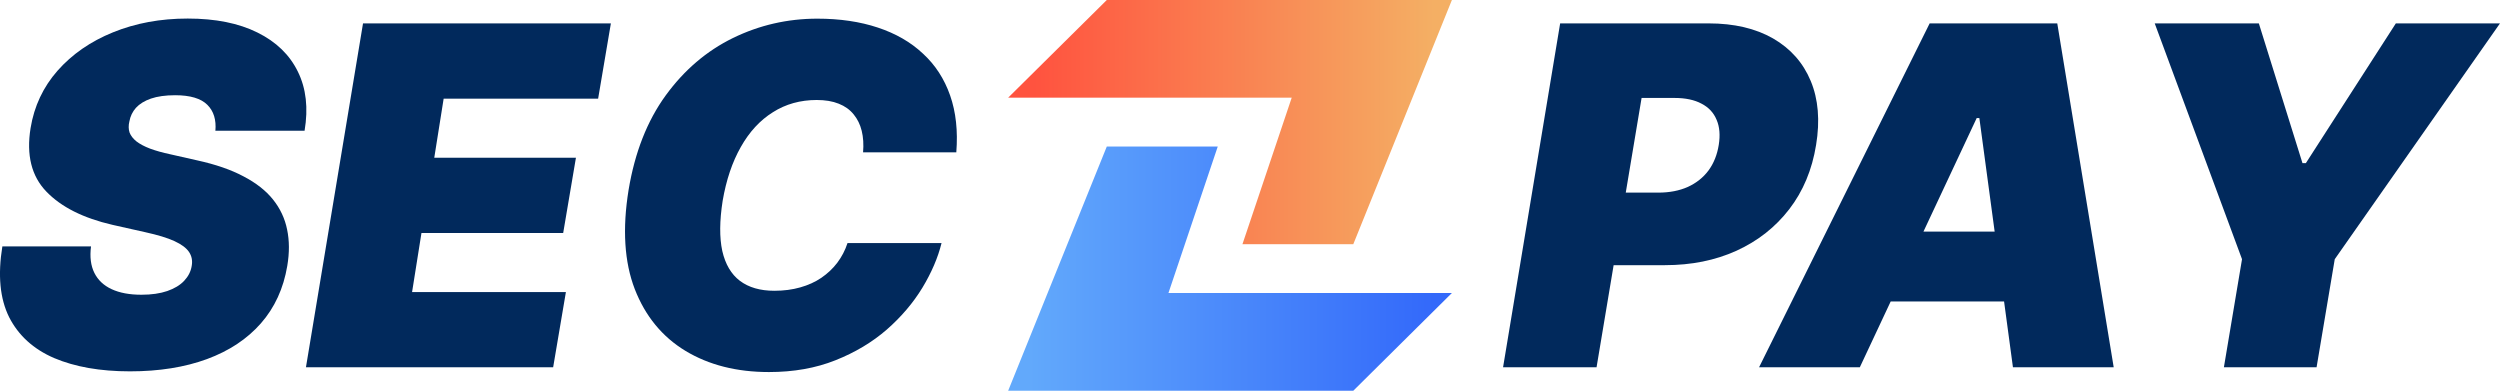 <?xml version="1.0" encoding="UTF-8"?>
<!DOCTYPE svg PUBLIC "-//W3C//DTD SVG 1.1//EN" "http://www.w3.org/Graphics/SVG/1.1/DTD/svg11.dtd">
<!-- Creator: CorelDRAW 2020 (64-Bit Evaluation Version) -->
<svg xmlns="http://www.w3.org/2000/svg" xml:space="preserve" width="45.864mm" height="7.168mm" version="1.1" style="shape-rendering:geometricPrecision; text-rendering:geometricPrecision; image-rendering:optimizeQuality; fill-rule:evenodd; clip-rule:evenodd"
viewBox="0 0 460.74 72.01"
 xmlns:xlink="http://www.w3.org/1999/xlink"
 xmlns:xodm="http://www.corel.com/coreldraw/odm/2003">
 <defs>
  <style type="text/css">
   <![CDATA[
    .fil0 {fill:#01295C;fill-rule:nonzero}
    .fil1 {fill:url(#id0);fill-rule:nonzero}
    .fil2 {fill:url(#id1);fill-rule:nonzero}
   ]]>
  </style>
  <linearGradient id="id0" gradientUnits="userSpaceOnUse" x1="189.52" y1="63.35" x2="264.25" y2="63.35">
   <stop offset="0" style="stop-opacity:1; stop-color:#62A9FB"/>
   <stop offset="1" style="stop-opacity:1; stop-color:#3369FA"/>
  </linearGradient>
  <linearGradient id="id1" gradientUnits="userSpaceOnUse" x1="264.25" y1="9.75" x2="190.61" y2="9.75">
   <stop offset="0" style="stop-opacity:1; stop-color:#F4AF64"/>
   <stop offset="1" style="stop-opacity:1; stop-color:#FF533F"/>
  </linearGradient>
 </defs>
 <g id="Layer_x0020_1">
  <path class="fil0" d="M39.69 24.12c0.18,-2.04 -0.31,-3.64 -1.48,-4.8 -1.18,-1.18 -3.16,-1.77 -5.94,-1.77 -1.78,0 -3.26,0.21 -4.46,0.62 -1.18,0.41 -2.1,0.98 -2.76,1.7 -0.64,0.72 -1.04,1.56 -1.21,2.51 -0.18,0.74 -0.17,1.42 0.03,2.04 0.23,0.6 0.65,1.14 1.27,1.64 0.64,0.49 1.48,0.94 2.51,1.33 1.05,0.39 2.3,0.74 3.75,1.05l4.95 1.12c3.38,0.74 6.22,1.72 8.51,2.94 2.31,1.2 4.13,2.62 5.45,4.27 1.32,1.65 2.19,3.5 2.6,5.54 0.43,2.04 0.44,4.27 0.03,6.69 -0.7,4.17 -2.32,7.69 -4.86,10.59 -2.54,2.89 -5.85,5.08 -9.94,6.59 -4.08,1.5 -8.81,2.26 -14.18,2.26 -5.49,0 -10.15,-0.82 -13.99,-2.45 -3.82,-1.65 -6.58,-4.17 -8.3,-7.55 -1.69,-3.41 -2.1,-7.75 -1.24,-13.03l16.34 0c-0.25,1.94 -0.04,3.57 0.62,4.89 0.66,1.32 1.72,2.32 3.19,3 1.47,0.68 3.29,1.02 5.48,1.02 1.86,0 3.44,-0.23 4.76,-0.68 1.32,-0.46 2.36,-1.08 3.12,-1.89 0.76,-0.81 1.23,-1.72 1.39,-2.76 0.17,-0.95 0,-1.8 -0.49,-2.54 -0.49,-0.74 -1.39,-1.41 -2.69,-2.01 -1.3,-0.6 -3.09,-1.14 -5.36,-1.64l-6.06 -1.36c-5.38,-1.24 -9.45,-3.28 -12.19,-6.13 -2.75,-2.85 -3.71,-6.75 -2.91,-11.7 0.66,-4.04 2.32,-7.57 4.98,-10.59 2.68,-3.03 6.09,-5.39 10.21,-7.06 4.15,-1.69 8.74,-2.54 13.77,-2.54 5.12,0 9.4,0.86 12.84,2.57 3.47,1.71 5.95,4.12 7.46,7.21 1.53,3.1 1.94,6.73 1.24,10.89l-16.47 0 0.01 0.02z"/>
  <polygon class="fil0" points="56.38,67.69 66.9,4.31 112.58,4.31 110.23,18.18 81.76,18.18 80.03,29.07 106.14,29.07 103.79,42.94 77.67,42.94 75.94,53.83 104.29,53.83 101.94,67.69 "/>
  <path class="fil0" d="M176.27 28.08l-17.21 0c0.12,-1.47 0.04,-2.78 -0.25,-3.96 -0.29,-1.18 -0.79,-2.19 -1.48,-3.03 -0.7,-0.87 -1.62,-1.53 -2.76,-1.98 -1.14,-0.46 -2.49,-0.68 -4.06,-0.68 -3.01,0 -5.71,0.75 -8.08,2.26 -2.37,1.48 -4.34,3.62 -5.91,6.41 -1.57,2.77 -2.68,6.06 -3.34,9.9 -0.58,3.71 -0.6,6.8 -0.07,9.25 0.56,2.45 1.64,4.29 3.25,5.51 1.63,1.22 3.74,1.83 6.35,1.83 1.73,0 3.33,-0.21 4.76,-0.62 1.46,-0.41 2.77,-1 3.9,-1.77 1.15,-0.79 2.13,-1.71 2.94,-2.78 0.82,-1.09 1.45,-2.3 1.88,-3.62l17.33 0c-0.66,2.68 -1.84,5.43 -3.53,8.23 -1.69,2.78 -3.88,5.36 -6.56,7.71 -2.68,2.33 -5.84,4.22 -9.47,5.66 -3.63,1.45 -7.72,2.17 -12.25,2.17 -5.94,0 -11.07,-1.3 -15.38,-3.9 -4.29,-2.6 -7.41,-6.4 -9.35,-11.39 -1.92,-4.99 -2.3,-11.08 -1.14,-18.26 1.15,-6.93 3.43,-12.74 6.84,-17.43 3.41,-4.68 7.54,-8.21 12.41,-10.59 4.87,-2.37 10.05,-3.56 15.54,-3.56 4.15,0 7.86,0.55 11.14,1.64 3.3,1.09 6.08,2.69 8.32,4.8 2.27,2.08 3.94,4.65 5.01,7.71 1.07,3.05 1.45,6.55 1.14,10.49l0.01 0.01z"/>
  <polygon class="fil1" points="224.43,27 215.34,54 267.58,54 249.41,72.01 185.8,72.01 203.98,27 "/>
  <polygon class="fil2" points="228.98,45 238.06,18 185.8,18 203.98,0 267.58,0 249.41,45 "/>
  <path class="fil0" d="M277.01 67.69l10.52 -63.38 27.36 0c4.71,0 8.66,0.93 11.89,2.78 3.22,1.86 5.53,4.47 6.93,7.83 1.4,3.36 1.73,7.29 0.99,11.79 -0.74,4.58 -2.39,8.53 -4.95,11.85 -2.54,3.3 -5.78,5.85 -9.72,7.65 -3.92,1.78 -8.32,2.66 -13.19,2.66l-16.34 0 2.23 -13.37 12.88 0c2.06,0 3.88,-0.35 5.45,-1.05 1.57,-0.72 2.84,-1.73 3.81,-3.03 0.97,-1.32 1.6,-2.89 1.89,-4.71 0.29,-1.81 0.16,-3.36 -0.4,-4.64 -0.54,-1.3 -1.46,-2.29 -2.78,-2.97 -1.3,-0.7 -2.96,-1.05 -4.98,-1.05l-6.06 0 -8.3 49.64 -17.21 0 0 -0.01z"/>
  <path class="fil0" d="M342.76 67.69l-18.57 0 31.44 -63.38 23.52 0 10.4 63.38 -18.57 0 -6.19 -45.93 -0.49 0 -21.54 45.93 -0.01 0zm0.74 -25.01l34.91 0 -2.23 12.88 -34.91 0 2.23 -12.88 0.01 0z"/>
  <polygon class="fil0" points="397.11,4.31 416.3,4.31 424.34,30.06 424.97,30.06 441.55,4.31 460.74,4.31 430.29,47.77 426.94,67.69 409.86,67.69 413.2,47.77 "/>
 </g>
</svg>
